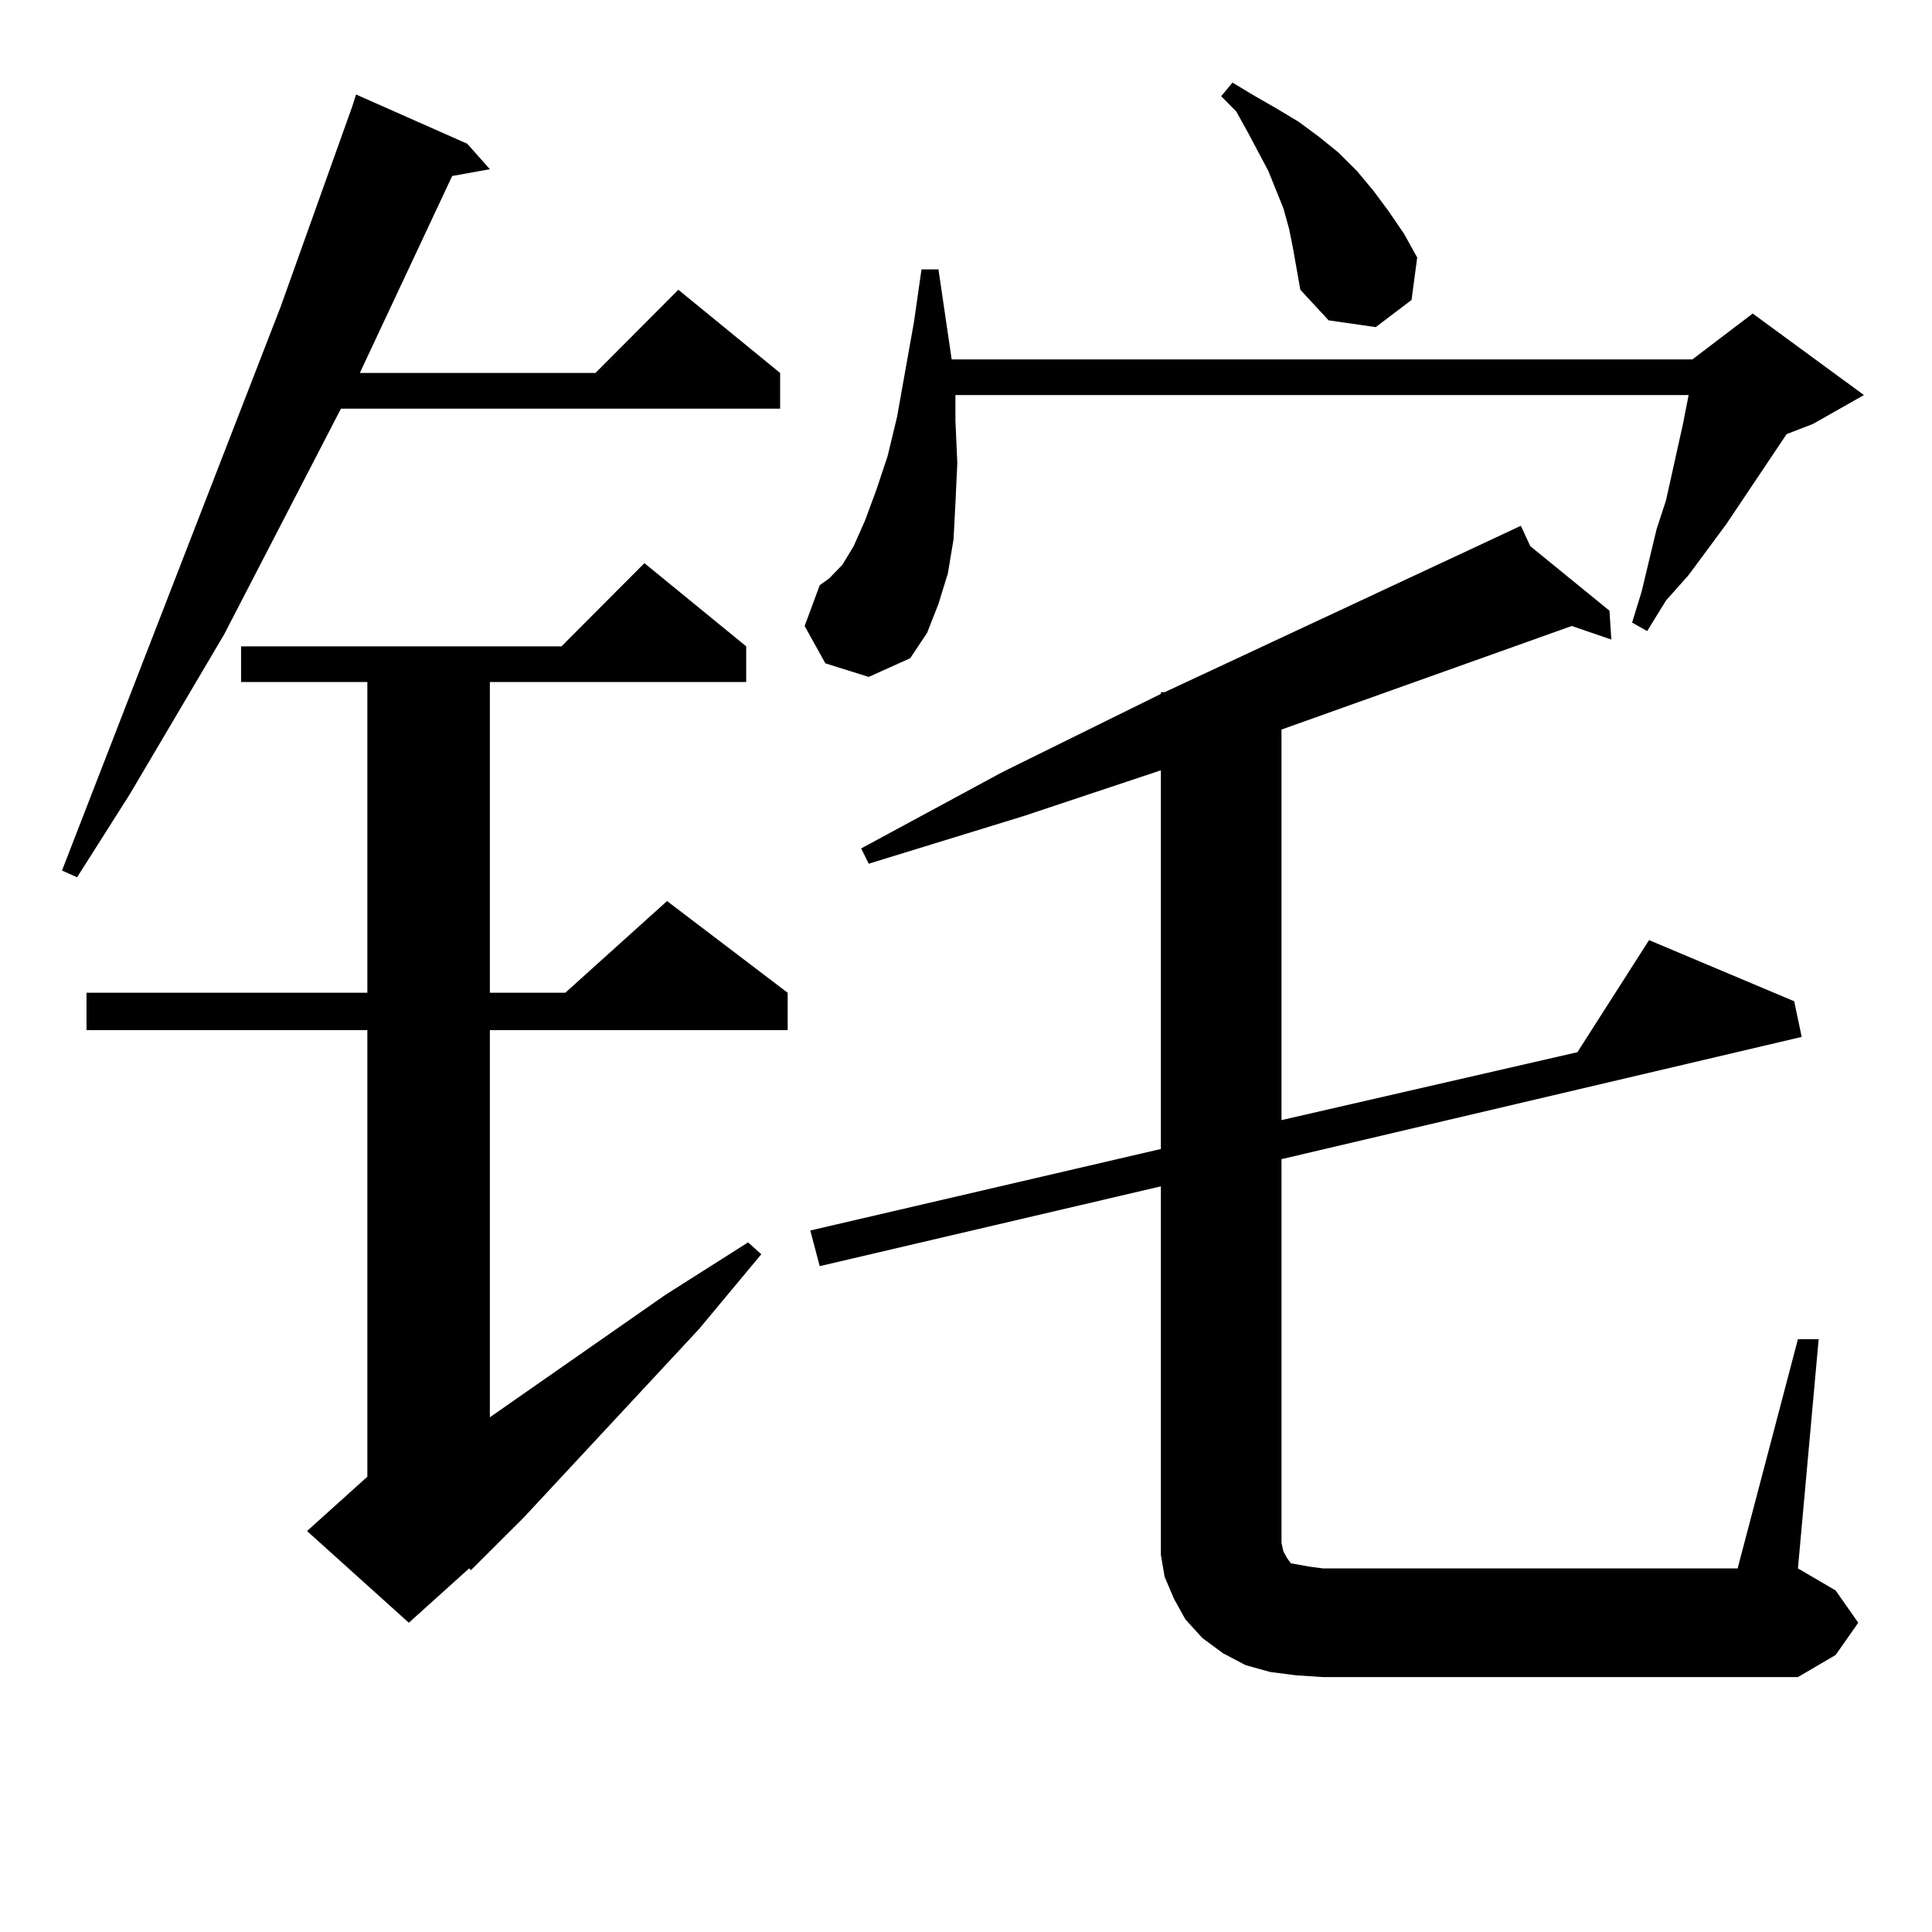 <?xml version="1.0" encoding="utf-8"?>
<!-- Generator: Adobe Illustrator 16.0.0, SVG Export Plug-In . SVG Version: 6.00 Build 0)  -->
<!DOCTYPE svg PUBLIC "-//W3C//DTD SVG 1.1//EN" "http://www.w3.org/Graphics/SVG/1.1/DTD/svg11.dtd">
<svg version="1.1" id="图层_1" xmlns="http://www.w3.org/2000/svg" xmlns:xlink="http://www.w3.org/1999/xlink" x="0px" y="0px"
	 width="1000px" height="1000px" viewBox="0 0 1000 1000" enable-background="new 0 0 1000 1000" xml:space="preserve">
<path d="M241.848,74.398l11.707,13.184l-19.512,3.516l-47.804,101.953h121.948l42.926-43.066l52.682,43.066v18.457H176.483
	l-60.486,116.895l-48.779,82.617l-27.316,43.066l-7.805-3.516l113.168-291.797l37.072-103.711l1.951-6.152L241.848,74.398z
	 M386.234,334.554v18.457h-132.68v160.84h39.023l52.682-47.461l62.438,47.461v19.336H253.555v200.391l90.729-63.281l42.926-27.246
	l6.829,6.152l-32.194,38.672l-90.729,97.559l-27.316,27.246l-0.976-0.879l-31.219,28.125l-52.682-47.461l31.219-28.125V533.187
	H44.779v-19.336h145.362v-160.84h-65.364v-18.457h165.85l42.926-43.066L386.234,334.554z M427.209,343.344l-10.731-19.336
	l7.805-21.094l4.878-3.516l6.829-7.031l5.854-9.668l5.854-13.184l5.854-15.82l5.854-17.578l4.878-20.215l8.78-49.219l3.902-27.246
	h8.78l6.829,46.582h383.405l31.219-23.73l57.56,42.188l-26.341,14.941l-13.658,5.273l-31.219,46.582l-19.512,26.367l-11.707,13.184
	l-9.756,15.82l-7.805-4.395l4.878-15.82l7.805-32.52l4.878-14.941l8.78-39.551l2.927-14.941H494.524v13.184l0.976,21.973
	l-0.976,21.094l-0.976,18.457l-2.927,17.578l-4.878,15.82l-5.854,14.941l-8.78,13.184l-21.463,9.668L427.209,343.344z
	 M930.611,693.148h10.731l-10.731,118.652l19.512,11.426l11.707,16.699l-11.707,16.699l-19.512,11.426H684.764l-13.658-0.879
	l-13.658-1.758l-12.683-3.516l-11.707-6.152l-10.731-7.91l-8.78-9.668l-5.854-10.547l-4.878-11.426l-1.951-11.426v-12.305V614.047
	l-176.581,41.309l-4.878-18.457l181.459-42.188V398.715l-71.218,23.73l-79.998,24.609l-3.902-7.91l73.169-39.551l81.949-40.43
	v-0.879h1.951L787.2,272.152l4.878,10.547l40.975,33.398l0.976,14.941l-20.487-7.031l-150.24,53.613v202.148l153.167-35.156
	l37.072-58.008l75.12,31.641l3.902,18.457l-269.262,63.281v198.633l0.976,4.395l1.951,3.516l1.951,2.637l4.878,0.879l4.878,0.879
	l6.829,0.879h214.629L930.611,693.148z M669.154,128.011l-1.951-9.668l-2.927-10.547l-3.902-9.668l-3.902-9.668L645.74,68.246
	l-5.854-10.547l-7.805-7.91l5.854-7.031l11.707,7.031l10.731,6.152l11.707,7.031l10.731,7.91l9.756,7.91l9.756,9.668l8.78,10.547
	l7.805,10.547l7.805,11.426l6.829,12.305l-2.927,21.973L712.08,169.32l-24.39-3.516l-14.634-15.82L669.154,128.011z"/>
</svg>

